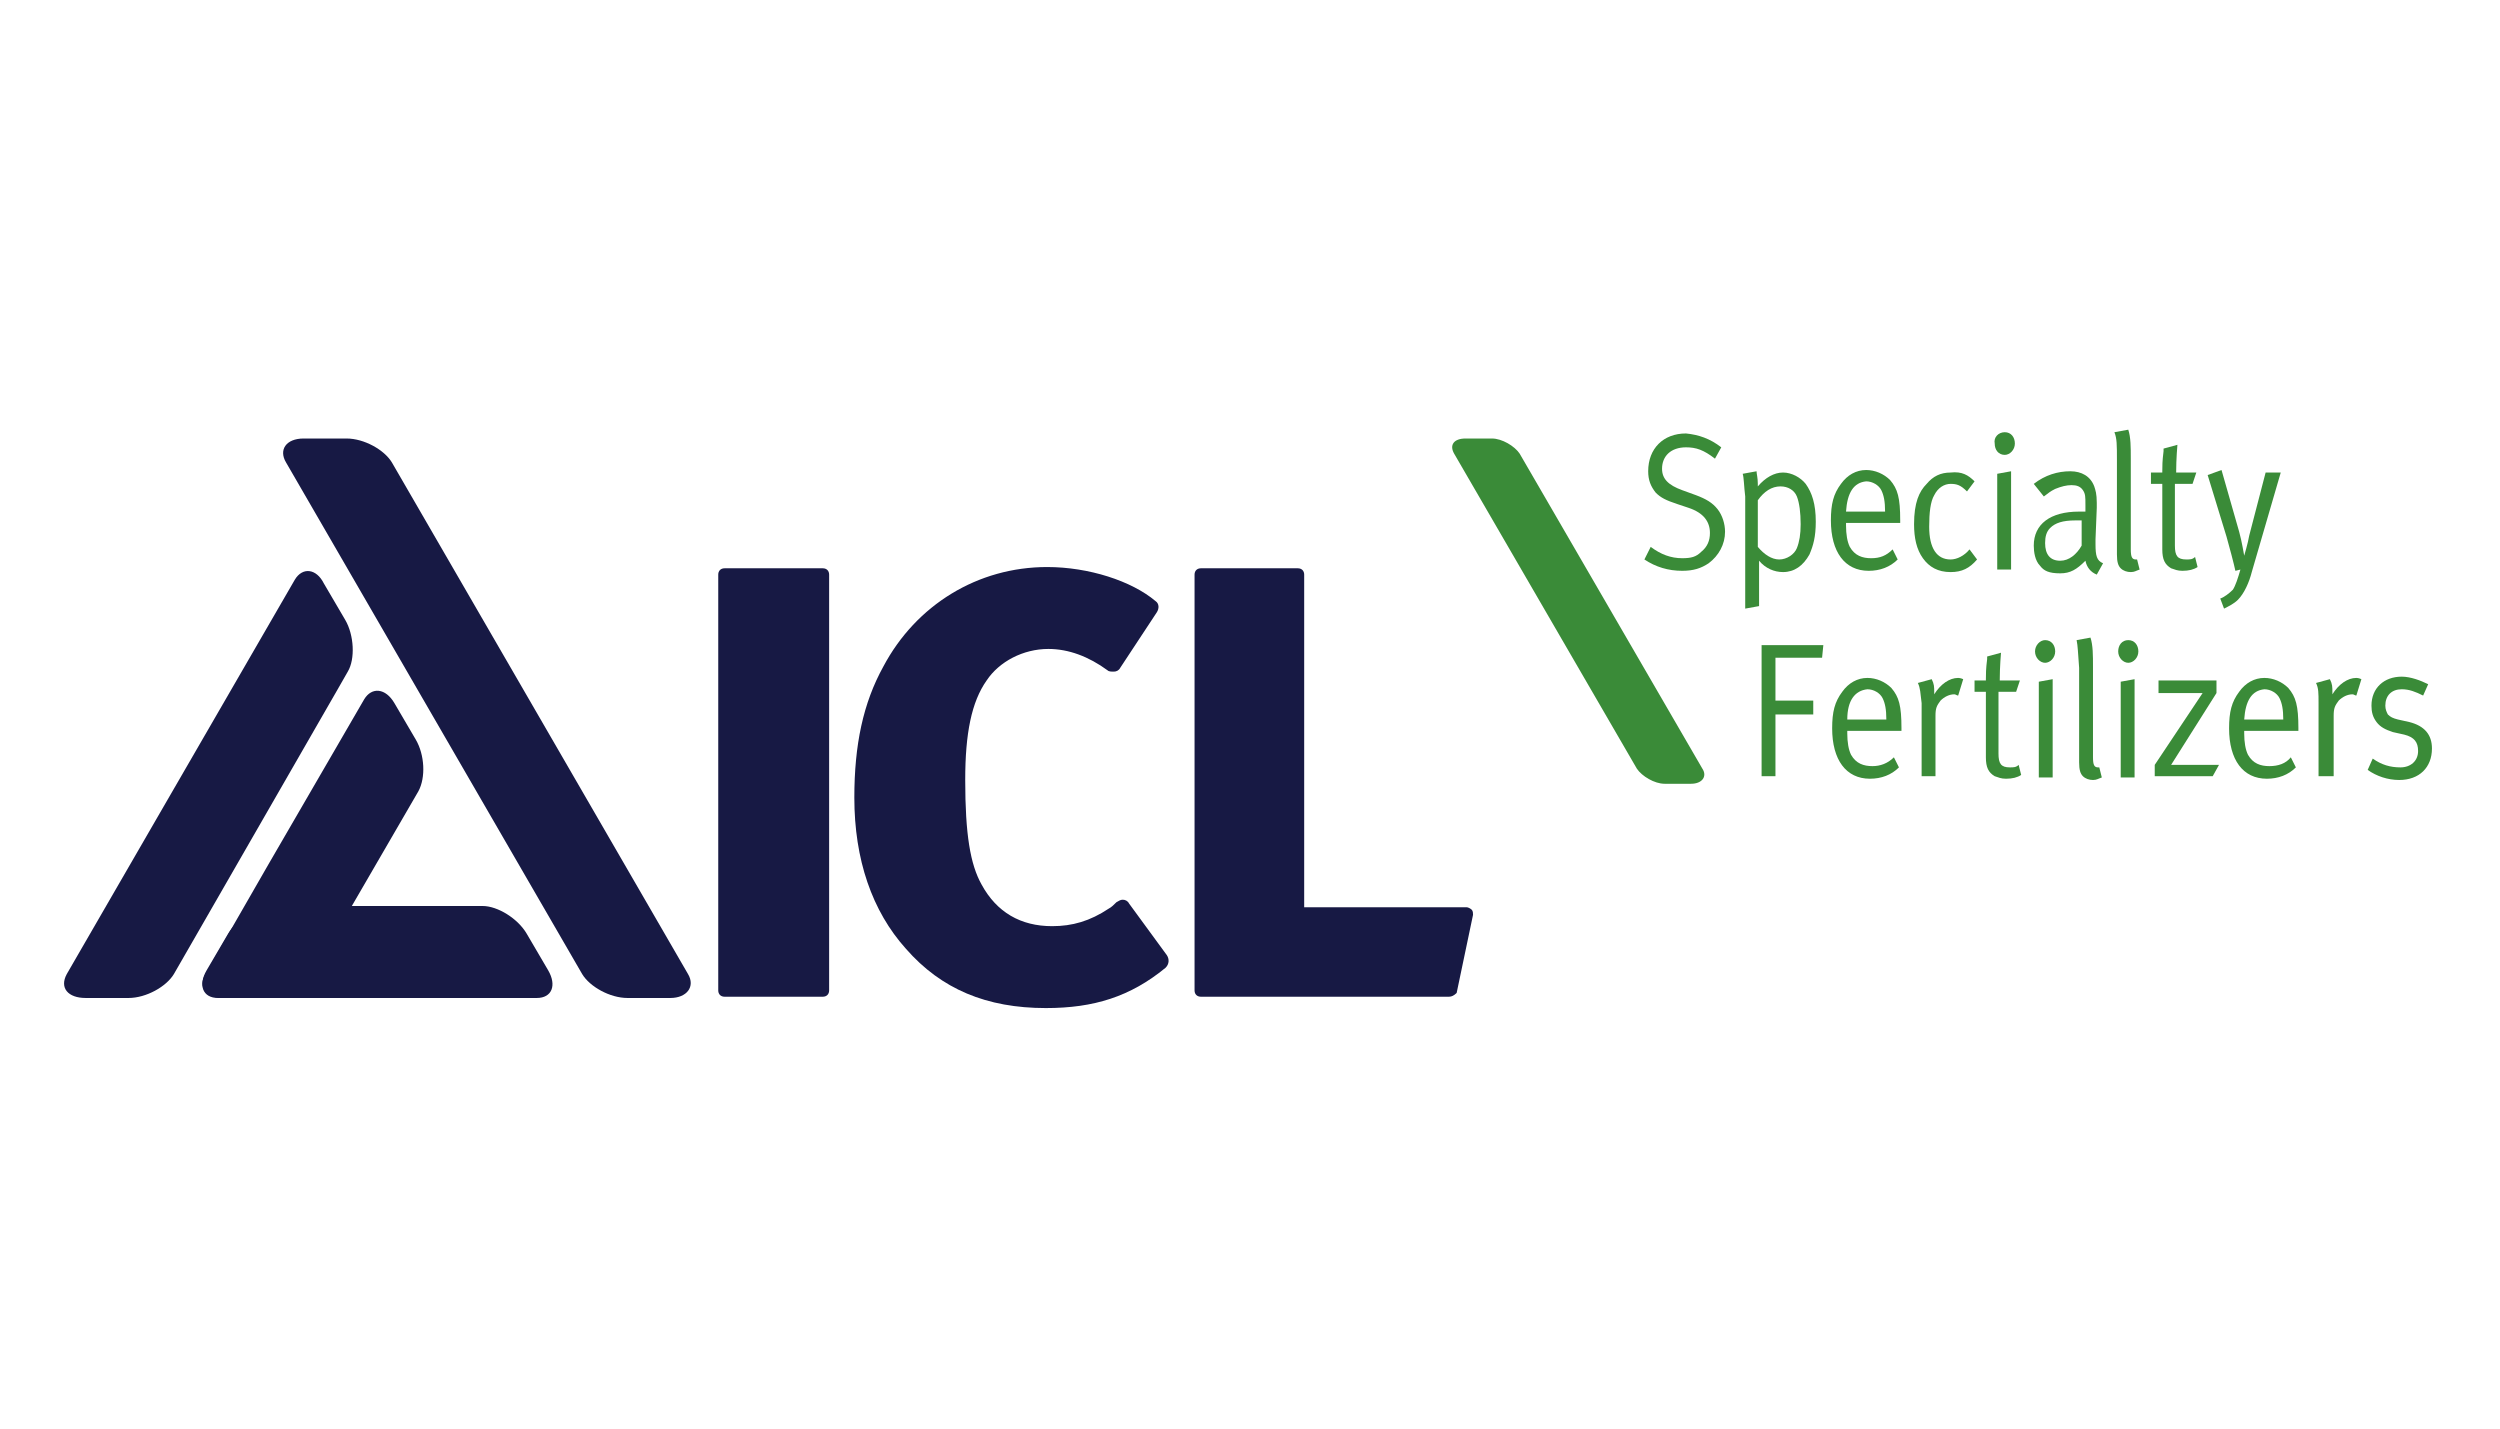 <?xml version="1.0" encoding="utf-8"?>
<!-- Generator: Adobe Illustrator 22.0.1, SVG Export Plug-In . SVG Version: 6.00 Build 0)  -->
<svg version="1.1" id="Laag_1" xmlns="http://www.w3.org/2000/svg" xmlns:xlink="http://www.w3.org/1999/xlink" x="0px" y="0px"
	 viewBox="0 0 198.4 113.4" style="enable-background:new 0 0 198.4 113.4;" xml:space="preserve">
<style type="text/css">
	.st0{fill:#171944;}
	.st1{fill:#3A8B38;}
</style>
<g>
	<path class="st0" d="M17.7,79.2c-1.4,0-2-0.9-1.4-1.9l5-8.7l7.6-13.1c0.6-1,1.7-0.9,2.4,0.3l1.7,2.9c0.7,1.2,0.8,3,0.2,4.1
		l-7.6,13.1l-0.8,1.4c-0.6,1-2.2,1.9-3.6,1.9H17.7z"/>
	<path class="st0" d="M54.6,77.3L31.1,36.7c-0.6-1-2.2-1.9-3.6-1.9h-3.4c-1.4,0-2,0.9-1.4,1.9l23.5,40.6c0.6,1,2.2,1.9,3.6,1.9h3.4
		C54.5,79.2,55.2,78.3,54.6,77.3"/>
	<path class="st0" d="M43.5,77l-1.7-2.9c-0.7-1.2-2.3-2.2-3.5-2.2H23.2h-1.6c-1.2,0-2.8,1-3.5,2.2L16.4,77c-0.7,1.2-0.3,2.2,0.9,2.2
		h10.1h15.2C43.8,79.2,44.2,78.2,43.5,77"/>
	<path class="st0" d="M6.8,79.2h3.4c1.4,0,3-0.9,3.6-1.9l13-22.6l0.8-1.4c0.6-1,0.5-2.9-0.2-4.1l-1.7-2.9C25.1,45.1,24,45,23.4,46
		L12.7,64.5L5.3,77.3C4.7,78.4,5.4,79.2,6.8,79.2"/>
	<path class="st0" d="M65.3,79.1h-7.8c-0.3,0-0.5-0.2-0.5-0.5v-33c0-0.3,0.2-0.5,0.5-0.5h7.8c0.3,0,0.5,0.2,0.5,0.5v33
		C65.8,78.9,65.6,79.1,65.3,79.1"/>
	<path class="st0" d="M83,80c-4.7,0-8.3-1.5-11.1-4.7c-2.7-3-4.1-7.1-4.1-12c0-4.2,0.7-7.5,2.3-10.4c2.6-4.9,7.5-7.9,13-7.9
		c3.3,0,6.7,1.1,8.6,2.7c0.3,0.2,0.3,0.6,0.1,0.9l-2.9,4.4c-0.1,0.2-0.3,0.3-0.5,0.3c-0.2,0-0.4,0-0.5-0.1c-1.5-1.1-3.1-1.7-4.7-1.7
		c-2,0-3.9,1-4.9,2.5c-1.2,1.7-1.7,4.2-1.7,7.9c0,4.3,0.4,6.7,1.3,8.3c1.2,2.2,3.1,3.3,5.6,3.3c1.6,0,3-0.4,4.5-1.4
		c0.2-0.1,0.4-0.3,0.6-0.5c0.2-0.1,0.3-0.2,0.5-0.2c0.2,0,0.4,0.1,0.5,0.3l3,4.1c0.2,0.3,0.2,0.7-0.1,1C89.7,79.1,86.8,80,83,80"/>
	<path class="st0" d="M115,79.1H95.3c-0.3,0-0.5-0.2-0.5-0.5v-33c0-0.3,0.2-0.5,0.5-0.5h7.7c0.3,0,0.5,0.2,0.5,0.5V72h12.9
		c0.1,0,0.3,0.1,0.4,0.2c0.1,0.1,0.1,0.3,0.1,0.4l-1.3,6.2C115.4,79,115.2,79.1,115,79.1"/>
	<path class="st1" d="M136.6,35.5l-0.5,0.9c-0.9-0.7-1.5-0.9-2.3-0.9c-1.2,0-1.9,0.7-1.9,1.7c0,0.8,0.5,1.3,1.6,1.7l1.1,0.4
		c0.8,0.3,1.3,0.6,1.7,1.1c0.4,0.5,0.6,1.2,0.6,1.8c0,1-0.5,1.9-1.3,2.5c-0.6,0.4-1.2,0.6-2.1,0.6c-1.1,0-2.1-0.3-3-0.9l0.5-1
		c0.8,0.6,1.6,0.9,2.5,0.9c0.7,0,1.1-0.1,1.5-0.5c0.5-0.4,0.7-0.9,0.7-1.5c0-0.9-0.5-1.6-1.7-2l-0.9-0.3c-0.9-0.3-1.3-0.5-1.7-0.9
		c-0.4-0.5-0.6-1-0.6-1.7c0-1.8,1.2-3,3-3C134.8,34.5,135.7,34.8,136.6,35.5"/>
	<path class="st1" d="M138.3,37.6l1.1-0.2c0,0.2,0.1,0.5,0.1,1v0.2c0.6-0.7,1.3-1.1,2-1.1c0.7,0,1.4,0.4,1.8,0.9
		c0.5,0.7,0.8,1.6,0.8,3c0,1.2-0.2,1.9-0.5,2.6c-0.5,0.9-1.2,1.4-2.1,1.4c-0.7,0-1.4-0.3-1.9-0.9v3.6l-1.1,0.2v-8.9
		C138.4,38.6,138.4,37.9,138.3,37.6 M139.5,43.4c0.5,0.6,1.1,1,1.7,1c0.6,0,1.2-0.4,1.4-0.9c0.2-0.5,0.3-1.1,0.3-1.9
		c0-0.9-0.1-1.7-0.3-2.2c-0.2-0.5-0.7-0.8-1.3-0.8c-0.7,0-1.3,0.4-1.8,1.1V43.4z"/>
	<path class="st1" d="M150.2,43.6l0.4,0.8c-0.6,0.6-1.4,0.9-2.3,0.9c-1.9,0-3-1.5-3-4c0-1.3,0.2-2.1,0.8-2.9c0.5-0.7,1.2-1.1,2-1.1
		c0.7,0,1.4,0.3,1.9,0.8c0.6,0.7,0.8,1.4,0.8,3.2v0.2h-4.3v0.2c0,0.7,0.1,1.3,0.3,1.7c0.4,0.7,1,0.9,1.7,0.9
		C149.2,44.3,149.7,44.1,150.2,43.6 M146.5,40.6h3.1c0-0.8-0.1-1.3-0.3-1.7c-0.2-0.4-0.7-0.7-1.2-0.7
		C147.1,38.3,146.6,39.1,146.5,40.6"/>
	<path class="st1" d="M156.7,38.2l-0.6,0.8c-0.5-0.5-0.8-0.6-1.3-0.6c-0.5,0-1,0.3-1.3,0.9c-0.3,0.5-0.4,1.4-0.4,2.5
		c0,1.7,0.6,2.6,1.7,2.6c0.5,0,1.1-0.3,1.5-0.8l0.6,0.8c-0.6,0.7-1.2,1-2.1,1c-1,0-1.7-0.4-2.2-1.1c-0.5-0.7-0.7-1.6-0.7-2.7
		c0-1.7,0.4-2.6,1-3.2c0.5-0.6,1.1-0.9,1.9-0.9C155.7,37.4,156.2,37.7,156.7,38.2"/>
	<path class="st1" d="M159.1,34.3c0.5,0,0.8,0.4,0.8,0.9c0,0.5-0.4,0.9-0.8,0.9c-0.5,0-0.8-0.4-0.8-0.9
		C158.2,34.7,158.6,34.3,159.1,34.3 M158.5,37.6l1.1-0.2v7.8h-1.1V37.6z"/>
	<path class="st1" d="M161.4,38.4c0.9-0.7,1.9-1,2.9-1c0.9,0,1.6,0.4,1.9,1.2c0.1,0.3,0.2,0.6,0.2,1.3v0.4l-0.1,2.5
		c0,0.1,0,0.2,0,0.4c0,0.9,0.1,1.3,0.6,1.5l-0.5,0.9c-0.5-0.2-0.8-0.6-0.9-1.1c-0.7,0.7-1.2,1-2,1c-0.9,0-1.3-0.2-1.6-0.6
		c-0.4-0.4-0.5-1.1-0.5-1.6c0-1.7,1.3-2.7,3.6-2.7c0.2,0,0.2,0,0.5,0v-0.5c0-0.7,0-0.9-0.2-1.2c-0.2-0.3-0.5-0.4-0.9-0.4
		c-0.4,0-0.8,0.1-1.3,0.3c-0.4,0.2-0.5,0.3-0.9,0.6L161.4,38.4z M165.2,41.3c-0.2,0-0.3,0-0.5,0c-1,0-1.6,0.2-2,0.6
		c-0.3,0.3-0.4,0.7-0.4,1.2c0,0.9,0.4,1.4,1.2,1.4c0.7,0,1.3-0.5,1.7-1.2L165.2,41.3z"/>
	<path class="st1" d="M167.8,34.3l1.1-0.2c0.2,0.6,0.2,1.4,0.2,2.3v7.2c0,0.6,0.1,0.8,0.4,0.8c0,0,0.1,0,0.1,0l0.2,0.8
		c-0.3,0.1-0.4,0.2-0.7,0.2c-0.3,0-0.6-0.1-0.8-0.3c-0.2-0.2-0.3-0.5-0.3-1.1v-7.5C168,35.3,168,34.8,167.8,34.3"/>
	<path class="st1" d="M174.3,37.5l-0.3,0.9h-1.4v4.9c0,0.8,0.2,1.1,0.9,1.1c0.3,0,0.5,0,0.7-0.2l0.2,0.8c-0.3,0.2-0.7,0.3-1.2,0.3
		c-0.4,0-0.6-0.1-0.9-0.2c-0.5-0.3-0.7-0.7-0.7-1.5v-5.2h-0.9v-0.9h0.9v-0.1c0-0.4,0-0.8,0.1-1.6l0-0.2l1.1-0.3c0,0-0.1,1.1-0.1,2.2
		H174.3z"/>
	<path class="st1" d="M175.2,37.7l1.1-0.4l1.4,4.9c0.2,0.7,0.4,1.9,0.4,1.9h0c0,0,0.3-1,0.4-1.6l1.3-5h1.2l-2.3,7.9
		c-0.2,0.8-0.6,1.7-1.1,2.2c-0.3,0.3-0.7,0.5-1.1,0.7l-0.3-0.8c0.3-0.1,0.7-0.4,1-0.7c0.2-0.3,0.4-0.9,0.6-1.6l-0.4,0.1
		c-0.1-0.5-0.5-2-0.7-2.7L175.2,37.7z"/>
	<polygon class="st1" points="139.8,51.2 144.7,51.2 144.6,52.2 140.9,52.2 140.9,55.6 143.9,55.6 143.9,56.7 140.9,56.7 
		140.9,61.6 139.8,61.6 	"/>
	<path class="st1" d="M150.3,60.1l0.4,0.8c-0.6,0.6-1.4,0.9-2.3,0.9c-1.9,0-3-1.5-3-4c0-1.3,0.2-2.1,0.8-2.9c0.5-0.7,1.2-1.1,2-1.1
		c0.7,0,1.4,0.3,1.9,0.8c0.6,0.7,0.8,1.4,0.8,3.2V58h-4.3v0.2c0,0.7,0.1,1.3,0.3,1.7c0.4,0.7,1,0.9,1.7,0.9
		C149.2,60.8,149.8,60.6,150.3,60.1 M146.6,57.1h3.1c0-0.8-0.1-1.3-0.3-1.7c-0.2-0.4-0.7-0.7-1.2-0.7
		C147.2,54.8,146.6,55.6,146.6,57.1"/>
	<path class="st1" d="M152.2,54.2l1.1-0.3c0.2,0.4,0.2,0.6,0.2,1.1v0.1c0.5-0.8,1.2-1.3,1.9-1.3c0.2,0,0.4,0.1,0.4,0.1l-0.4,1.3
		c-0.1,0-0.2-0.1-0.3-0.1c-0.4,0-0.8,0.2-1.1,0.5c-0.3,0.4-0.4,0.6-0.4,1.2v4.8h-1.1v-5.8C152.4,55,152.4,54.6,152.2,54.2"/>
	<path class="st1" d="M160.3,54l-0.3,0.9h-1.4v4.9c0,0.8,0.2,1.1,0.9,1.1c0.3,0,0.5,0,0.7-0.2l0.2,0.8c-0.3,0.2-0.7,0.3-1.2,0.3
		c-0.4,0-0.6-0.1-0.9-0.2c-0.5-0.3-0.7-0.7-0.7-1.5v-5.2h-0.9V54h0.9v-0.1c0-0.4,0-0.8,0.1-1.6l0-0.2l1.1-0.3c0,0-0.1,1.1-0.1,2.2
		H160.3z"/>
	<path class="st1" d="M162.3,50.8c0.5,0,0.8,0.4,0.8,0.9c0,0.5-0.4,0.9-0.8,0.9s-0.8-0.4-0.8-0.9C161.5,51.2,161.9,50.8,162.3,50.8
		 M161.8,54.1l1.1-0.2v7.8h-1.1V54.1z"/>
	<path class="st1" d="M164.8,50.8l1.1-0.2c0.2,0.6,0.2,1.4,0.2,2.3v7.2c0,0.6,0.1,0.8,0.4,0.8c0,0,0.1,0,0.1,0l0.2,0.8
		c-0.3,0.1-0.4,0.2-0.7,0.2c-0.3,0-0.6-0.1-0.8-0.3c-0.2-0.2-0.3-0.5-0.3-1.1v-7.5C164.9,51.7,164.9,51.3,164.8,50.8"/>
	<path class="st1" d="M168.9,50.8c0.5,0,0.8,0.4,0.8,0.9c0,0.5-0.4,0.9-0.8,0.9s-0.8-0.4-0.8-0.9C168.1,51.2,168.4,50.8,168.9,50.8
		 M168.3,54.1l1.1-0.2v7.8h-1.1V54.1z"/>
	<polygon class="st1" points="171.3,54 175.9,54 175.9,55 172.3,60.7 176.1,60.7 175.6,61.6 171,61.6 171,60.7 174.8,55 171.3,55 	
		"/>
	<path class="st1" d="M181.8,60.1l0.4,0.8c-0.6,0.6-1.4,0.9-2.3,0.9c-1.9,0-3-1.5-3-4c0-1.3,0.2-2.1,0.8-2.9c0.5-0.7,1.2-1.1,2-1.1
		c0.7,0,1.4,0.3,1.9,0.8c0.6,0.7,0.8,1.4,0.8,3.2V58h-4.3v0.2c0,0.7,0.1,1.3,0.3,1.7c0.4,0.7,1,0.9,1.7,0.9
		C180.8,60.8,181.4,60.6,181.8,60.1 M178.1,57.1h3.1c0-0.8-0.1-1.3-0.3-1.7c-0.2-0.4-0.7-0.7-1.2-0.7
		C178.7,54.8,178.2,55.6,178.1,57.1"/>
	<path class="st1" d="M183.8,54.2l1.1-0.3c0.2,0.4,0.2,0.6,0.2,1.1v0.1c0.5-0.8,1.2-1.3,1.9-1.3c0.2,0,0.4,0.1,0.4,0.1l-0.4,1.3
		c-0.1,0-0.2-0.1-0.3-0.1c-0.4,0-0.8,0.2-1.1,0.5c-0.3,0.4-0.4,0.6-0.4,1.2v4.8H184v-5.8C184,55,184,54.6,183.8,54.2"/>
	<path class="st1" d="M192.7,54.3l-0.4,0.9c-0.6-0.3-1.1-0.5-1.7-0.5c-0.8,0-1.3,0.5-1.3,1.3c0,0.3,0.1,0.5,0.2,0.7
		c0.2,0.2,0.4,0.3,0.8,0.4l0.9,0.2c1.2,0.3,1.8,1,1.8,2.1c0,1.5-1,2.5-2.6,2.5c-0.9,0-1.8-0.3-2.5-0.8l0.4-0.9
		c0.7,0.5,1.4,0.7,2.2,0.7c0.8,0,1.4-0.5,1.4-1.3c0-0.7-0.3-1.1-1.1-1.3l-0.9-0.2c-0.6-0.2-1-0.4-1.3-0.8c-0.3-0.4-0.4-0.8-0.4-1.3
		c0-1.4,1-2.3,2.4-2.3C191.3,53.7,192.1,54,192.7,54.3"/>
	<path class="st1" d="M135.1,61l-14.5-25c-0.4-0.6-1.4-1.2-2.2-1.2h-2.1c-0.9,0-1.3,0.5-0.9,1.2l14.5,25c0.4,0.6,1.4,1.2,2.2,1.2
		h2.1C135.1,62.2,135.5,61.6,135.1,61"/>
</g>
</svg>
